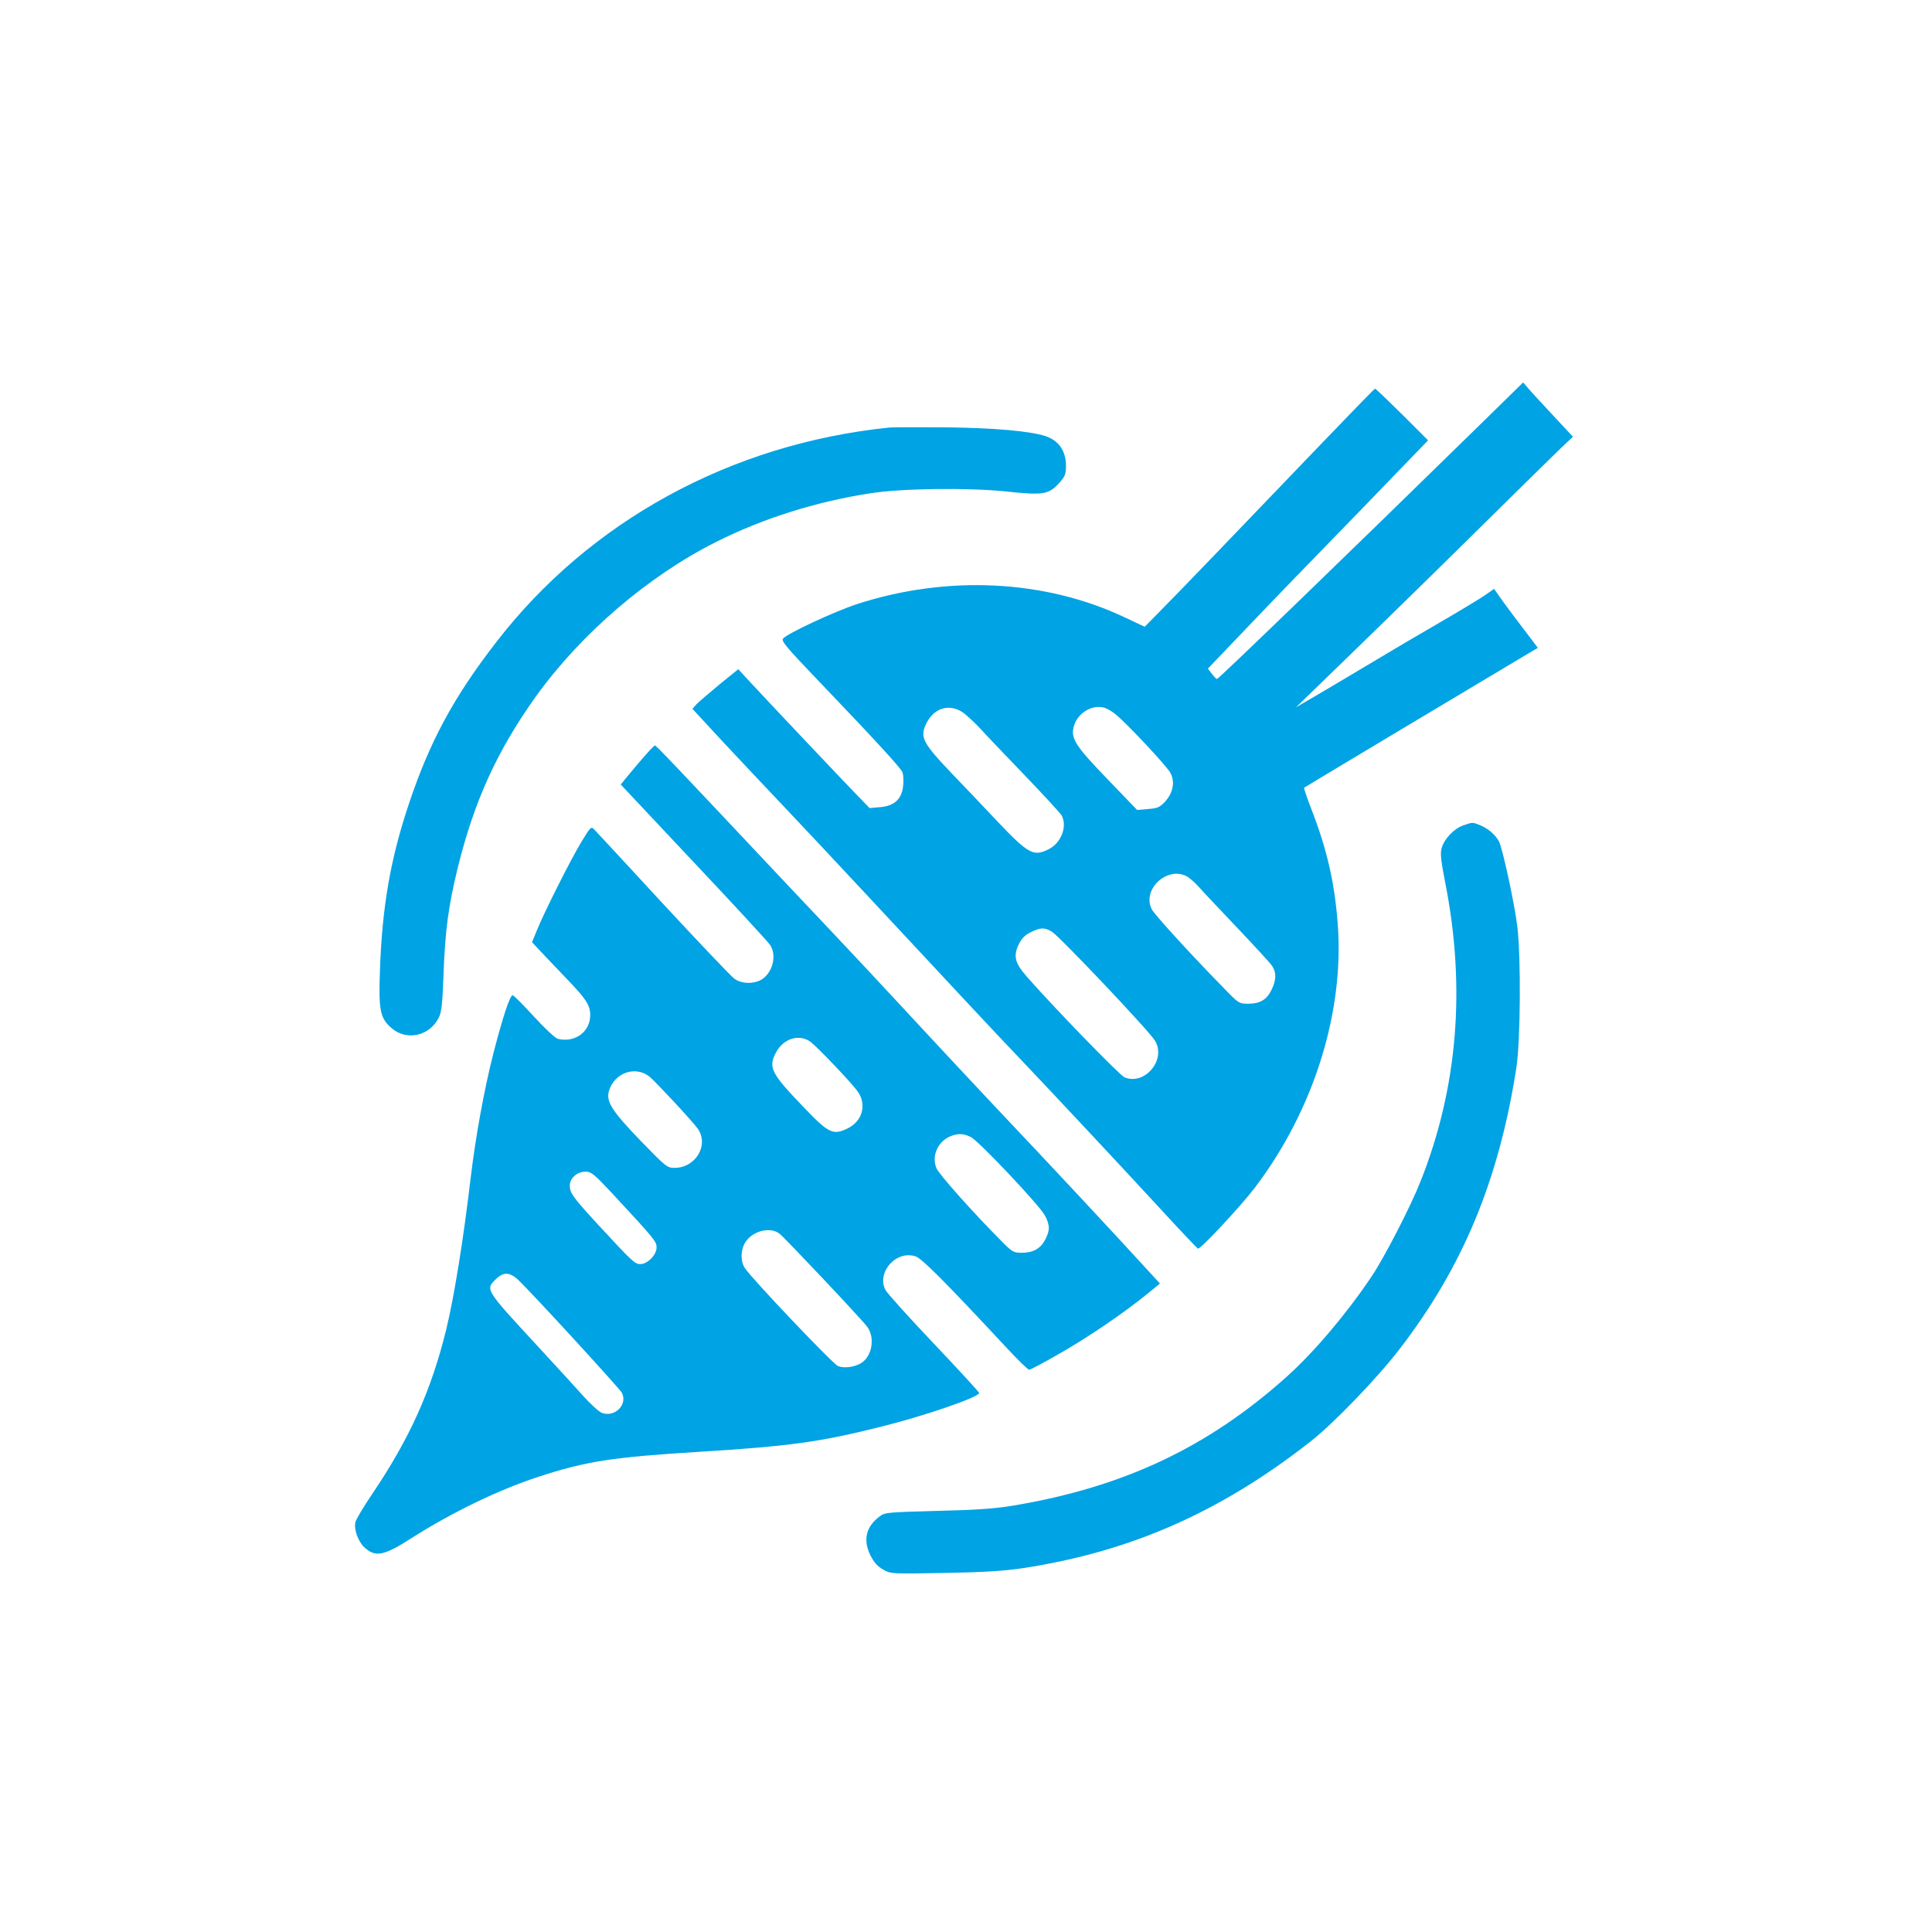 <?xml version="1.0" standalone="no"?>
<!DOCTYPE svg PUBLIC "-//W3C//DTD SVG 20010904//EN"
 "http://www.w3.org/TR/2001/REC-SVG-20010904/DTD/svg10.dtd">
<svg version="1.0" xmlns="http://www.w3.org/2000/svg"
 width="1024pt" height="1024pt" viewBox="0 0 1024 1024"
 preserveAspectRatio="xMidYMid meet">

<g transform="translate(0,1024) scale(0.1,-0.1)"
fill="#00a3e4" stroke="none">
<path d="M7834 7979 c-665 -651 -1376 -1339 -1384 -1338 -3 0 -15 12 -27 28
l-21 27 190 199 c188 197 310 323 638 660 91 94 204 211 252 261 l87 90 -137
137 c-76 75 -140 137 -144 137 -3 0 -140 -141 -304 -312 -412 -430 -757 -789
-844 -876 l-73 -74 -106 50 c-423 200 -940 225 -1416 71 -120 -39 -372 -156
-395 -184 -10 -12 19 -47 177 -212 315 -329 447 -473 456 -496 5 -12 7 -44 4
-70 -6 -71 -46 -109 -122 -115 l-56 -5 -62 64 c-61 62 -496 522 -589 623 l-45
49 -99 -80 c-54 -45 -109 -92 -122 -105 l-22 -25 161 -174 c89 -96 235 -250
324 -344 88 -93 291 -309 450 -480 449 -482 682 -732 781 -835 179 -188 554
-589 753 -805 111 -121 206 -221 210 -223 13 -5 223 220 302 323 312 410 476
934 439 1402 -17 220 -58 396 -142 611 -22 57 -38 105 -36 107 3 3 986 591
1191 713 l48 28 -68 90 c-38 49 -90 119 -117 156 l-47 67 -47 -33 c-26 -18
-135 -84 -242 -146 -107 -62 -274 -160 -370 -218 -96 -58 -224 -133 -283 -168
l-108 -63 203 197 c251 243 568 553 928 909 151 149 289 284 306 299 l31 29
-107 115 c-59 63 -119 128 -132 144 l-25 29 -239 -234z m-1920 -1526 c61 -50
271 -274 289 -309 26 -47 15 -105 -27 -152 -29 -31 -40 -36 -91 -40 l-58 -5
-153 159 c-171 177 -198 218 -184 278 16 73 95 124 163 105 15 -4 42 -20 61
-36z m-808 9 c21 -16 61 -53 89 -83 27 -30 133 -141 234 -246 102 -106 191
-203 198 -215 31 -57 -2 -145 -67 -178 -82 -42 -108 -28 -277 150 -75 80 -180
190 -233 245 -163 171 -177 198 -138 275 41 80 124 102 194 52z m1183 -866
c15 -8 45 -34 66 -58 21 -24 113 -121 204 -217 91 -96 174 -186 183 -200 24
-35 23 -75 -3 -128 -25 -52 -61 -73 -125 -73 -46 0 -50 3 -118 73 -178 181
-376 398 -391 427 -54 104 79 230 184 176z m-714 -294 c42 -26 512 -522 546
-577 63 -100 -53 -240 -161 -195 -26 11 -380 376 -518 534 -63 72 -72 108 -43
170 16 32 33 50 64 65 52 26 73 26 112 3z"/>
<path d="M4715 7974 c-838 -85 -1590 -495 -2086 -1139 -226 -292 -352 -527
-462 -856 -97 -290 -141 -541 -153 -876 -8 -219 0 -258 61 -312 80 -70 203
-42 251 56 15 31 19 74 25 233 8 227 26 359 75 560 88 356 208 619 413 907
241 335 595 639 957 821 247 124 529 213 814 257 167 27 522 31 724 10 197
-21 224 -16 280 45 31 35 36 47 36 91 0 79 -39 135 -110 158 -86 27 -273 43
-525 46 -143 1 -278 1 -300 -1z"/>
<path d="M3424 6241 c-23 -25 -62 -72 -88 -103 l-46 -56 388 -413 c213 -226
395 -423 404 -438 38 -57 11 -153 -51 -186 -44 -22 -102 -19 -139 8 -17 12
-187 191 -378 397 -190 206 -354 383 -364 393 -17 18 -19 16 -69 -66 -58 -96
-196 -371 -235 -467 l-26 -64 43 -46 c23 -25 86 -90 138 -145 114 -118 133
-151 126 -213 -9 -79 -88 -129 -170 -108 -14 3 -69 55 -127 118 -57 62 -107
113 -113 113 -14 0 -51 -111 -102 -308 -49 -192 -94 -441 -120 -657 -39 -332
-88 -634 -130 -807 -80 -325 -194 -578 -392 -871 -46 -68 -86 -135 -89 -149
-10 -37 14 -103 47 -134 58 -54 103 -46 249 48 217 138 463 257 675 326 250
82 393 104 850 132 480 30 636 51 960 132 231 57 525 158 525 180 0 4 -108
122 -241 262 -132 139 -247 267 -256 284 -48 94 57 212 160 178 34 -12 151
-129 476 -478 63 -68 119 -123 126 -123 6 0 76 37 156 83 152 86 347 219 466
316 l71 58 -215 234 c-119 129 -320 344 -447 479 -294 311 -461 490 -716 765
-112 121 -274 294 -360 385 -86 91 -200 212 -255 270 -568 604 -678 720 -684
719 -3 -1 -25 -22 -47 -48z m872 -1523 c36 -27 207 -206 247 -259 53 -70 30
-161 -51 -200 -76 -37 -100 -26 -229 109 -176 183 -192 213 -151 292 39 76
124 102 184 58z m-854 -184 c30 -24 227 -235 256 -276 61 -86 -10 -208 -123
-208 -38 0 -45 5 -178 142 -156 162 -186 210 -169 267 29 95 138 134 214 75z
m1703 -320 c40 -19 362 -359 393 -416 27 -51 28 -78 2 -128 -25 -48 -64 -70
-125 -70 -43 0 -50 4 -108 63 -141 141 -331 353 -344 386 -26 63 6 138 71 167
41 18 71 17 111 -2z m-1903 -296 c230 -248 238 -258 238 -290 0 -39 -48 -88
-86 -88 -29 0 -42 12 -224 209 -134 146 -150 168 -150 207 0 40 39 74 85 74
28 0 45 -14 137 -112z m890 -217 c31 -25 436 -454 465 -494 41 -56 26 -153
-30 -190 -36 -23 -93 -31 -126 -17 -27 11 -456 462 -493 519 -24 35 -23 96 2
136 38 61 132 85 182 46z m-1387 -243 c74 -70 537 -575 551 -600 32 -62 -36
-131 -105 -107 -16 6 -59 45 -97 87 -38 42 -143 158 -235 257 -292 316 -287
309 -230 366 39 38 72 37 116 -3z"/>
<path d="M7755 5865 c-49 -17 -100 -71 -114 -120 -8 -29 -4 -65 19 -183 110
-557 66 -1089 -131 -1584 -51 -130 -193 -406 -261 -506 -130 -194 -302 -397
-444 -525 -419 -377 -867 -589 -1454 -687 -95 -16 -192 -23 -402 -28 -258 -7
-278 -8 -304 -28 -74 -55 -91 -124 -51 -207 20 -39 38 -59 68 -76 41 -23 42
-23 322 -18 217 4 314 10 422 26 567 87 1043 296 1520 670 120 93 355 337 471
488 337 437 528 897 621 1493 22 143 25 587 5 750 -15 123 -78 413 -97 450
-19 35 -54 66 -97 85 -44 18 -42 18 -93 0z"/>
</g>
</svg>
